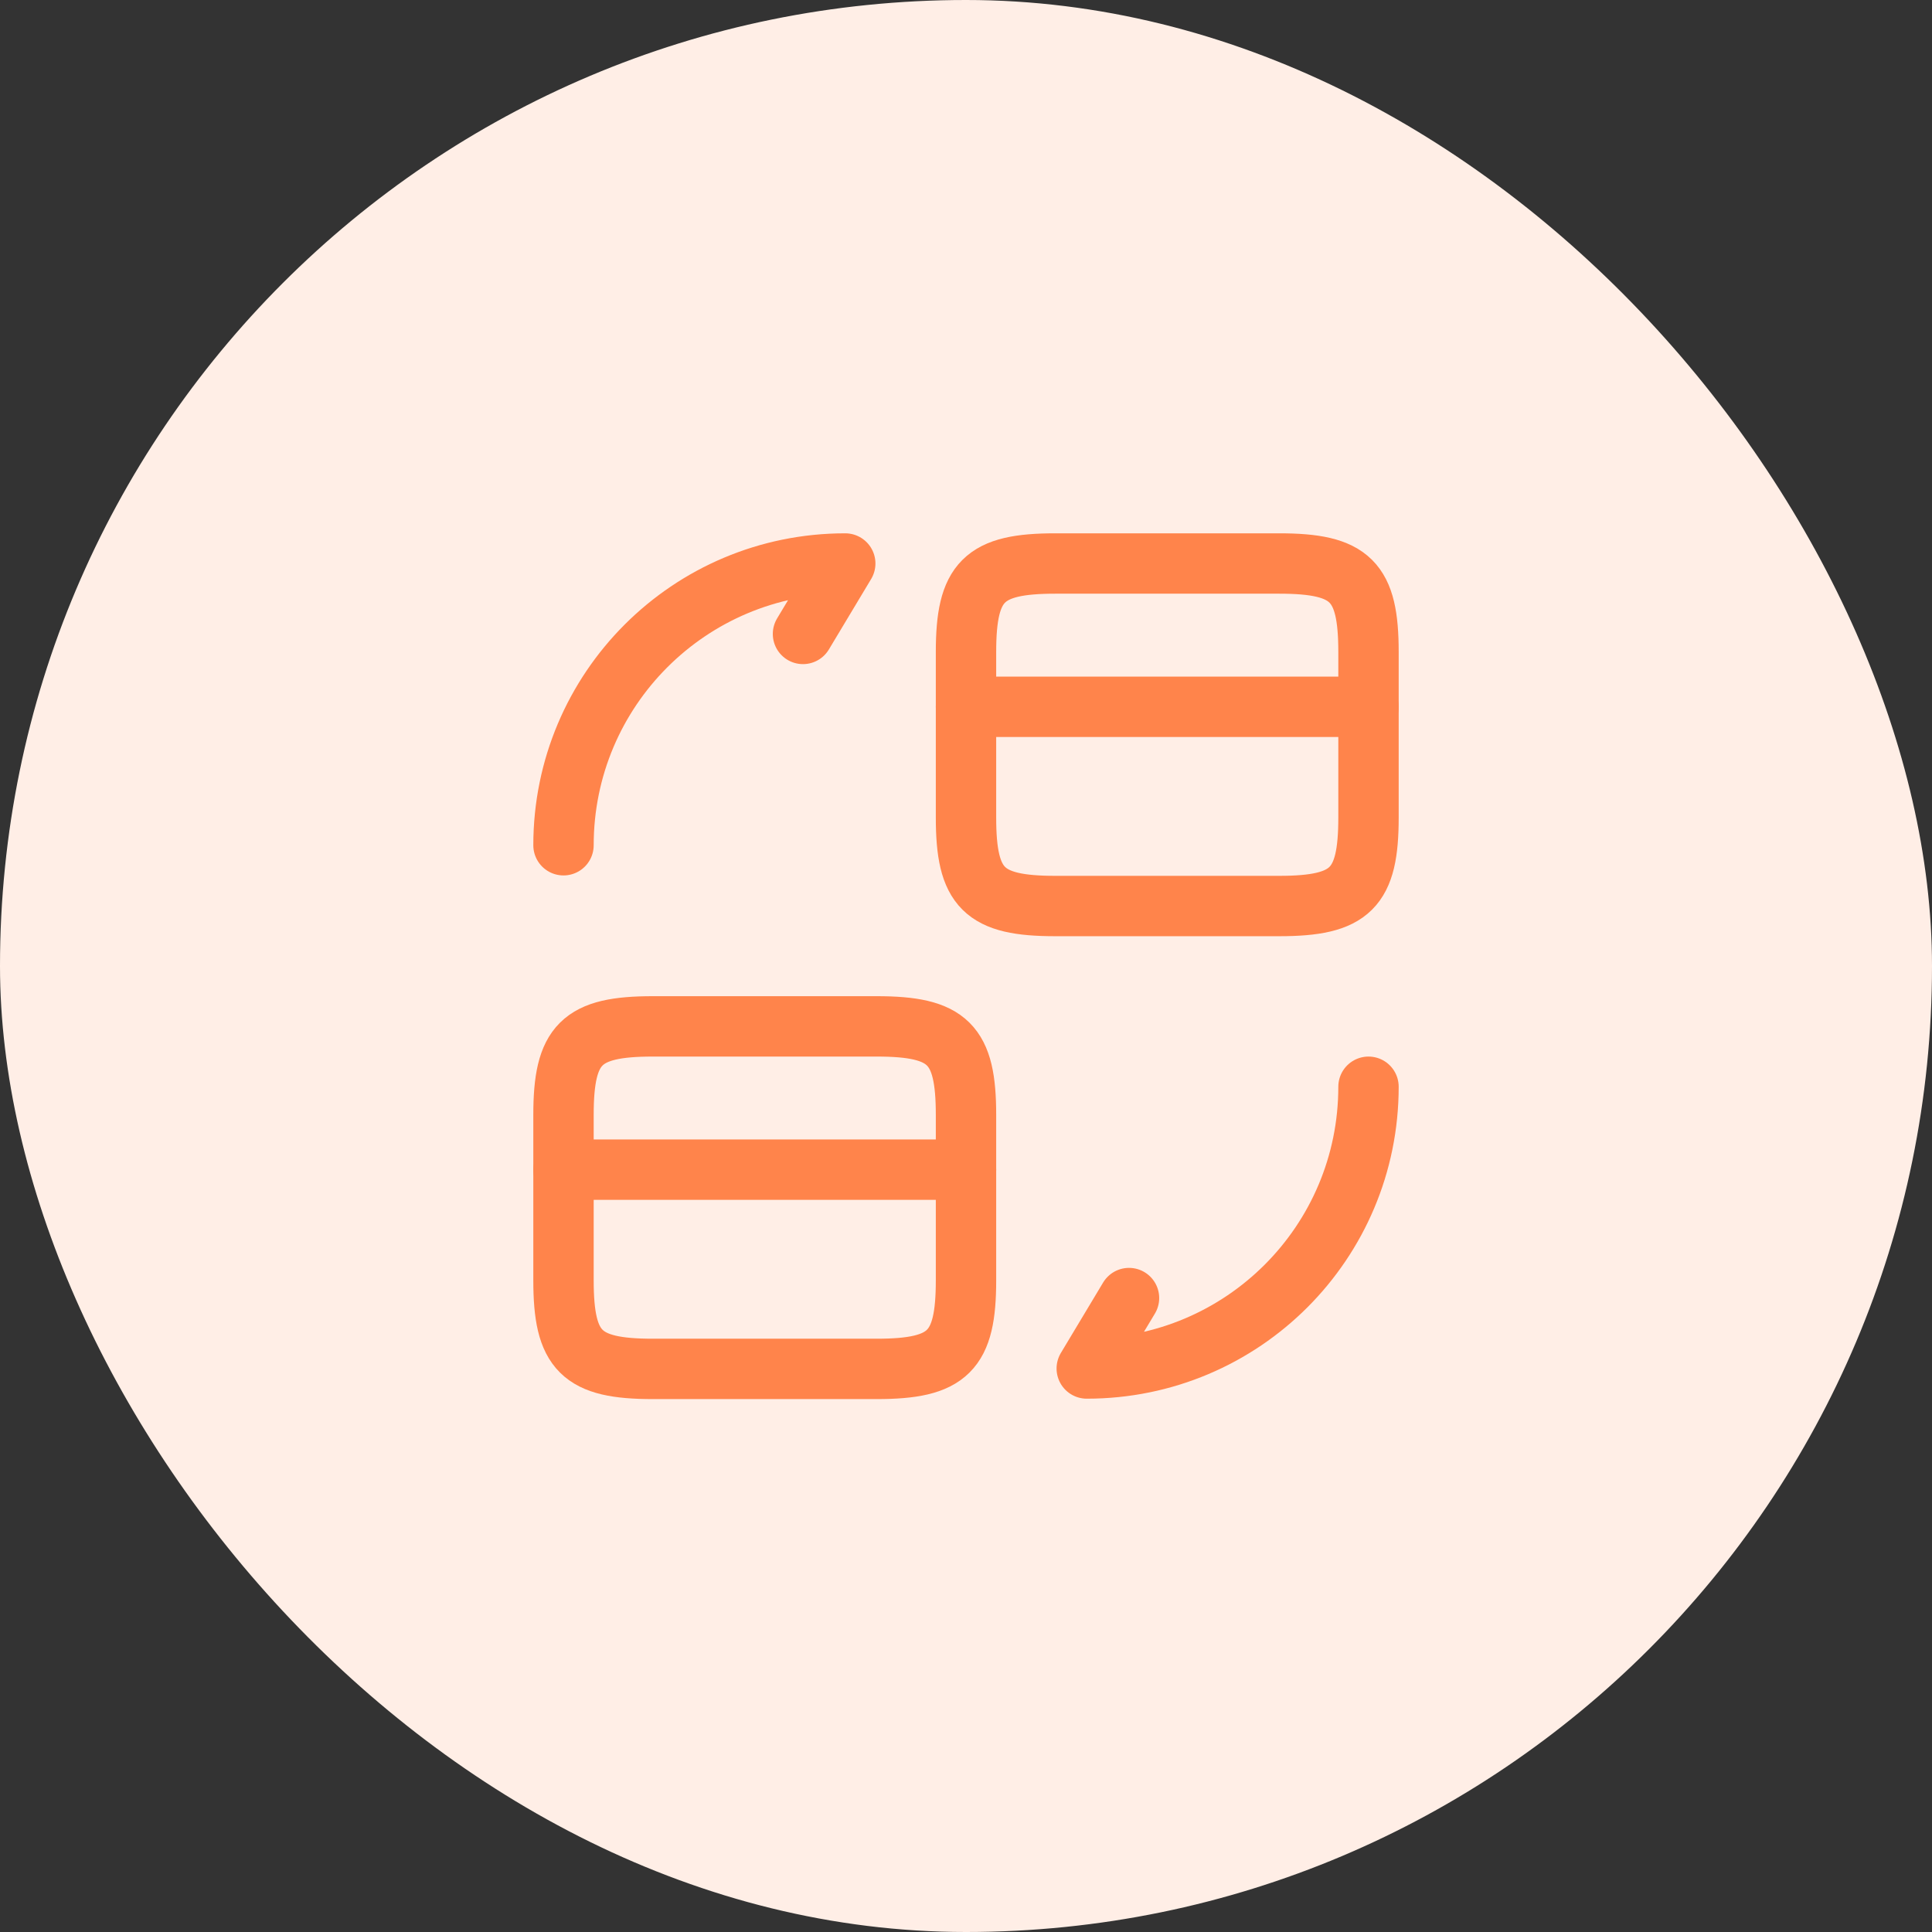 <?xml version="1.0" encoding="UTF-8"?>
<svg xmlns="http://www.w3.org/2000/svg" width="48" height="48" viewBox="0 0 48 48" fill="none">
  <rect x="0" y="0" width="48" height="48" fill="#333333" stroke="none"/>
  <rect width="48" height="48" rx="24" fill="#FFEEE6"></rect>
  <path d="M24 17.56H34" stroke="#FF844B" stroke-width="1.5" stroke-miterlimit="10" stroke-linecap="round" stroke-linejoin="round"></path>
  <path d="M26.22 14H31.78C33.56 14 34 14.44 34 16.2V20.31C34 22.07 33.56 22.51 31.78 22.51H26.22C24.44 22.51 24 22.07 24 20.31V16.2C24 14.44 24.44 14 26.22 14Z" stroke="#FF844B" stroke-width="1.5" stroke-linecap="round" stroke-linejoin="round"></path>
  <path d="M14 29.06H24" stroke="#FF844B" stroke-width="1.5" stroke-miterlimit="10" stroke-linecap="round" stroke-linejoin="round"></path>
  <path d="M16.22 25.5H21.78C23.56 25.5 24 25.94 24 27.7V31.81C24 33.57 23.56 34.01 21.78 34.01H16.22C14.44 34.01 14 33.57 14 31.81V27.7C14 25.94 14.44 25.5 16.22 25.5Z" stroke="#FF844B" stroke-width="1.5" stroke-linecap="round" stroke-linejoin="round"></path>
  <path d="M34 27C34 30.87 30.87 34 27 34L28.05 32.25" stroke="#FF844B" stroke-width="1.5" stroke-linecap="round" stroke-linejoin="round"></path>
  <path d="M14 21C14 17.13 17.13 14 21 14L19.95 15.75" stroke="#FF844B" stroke-width="1.5" stroke-linecap="round" stroke-linejoin="round"></path>
</svg>
